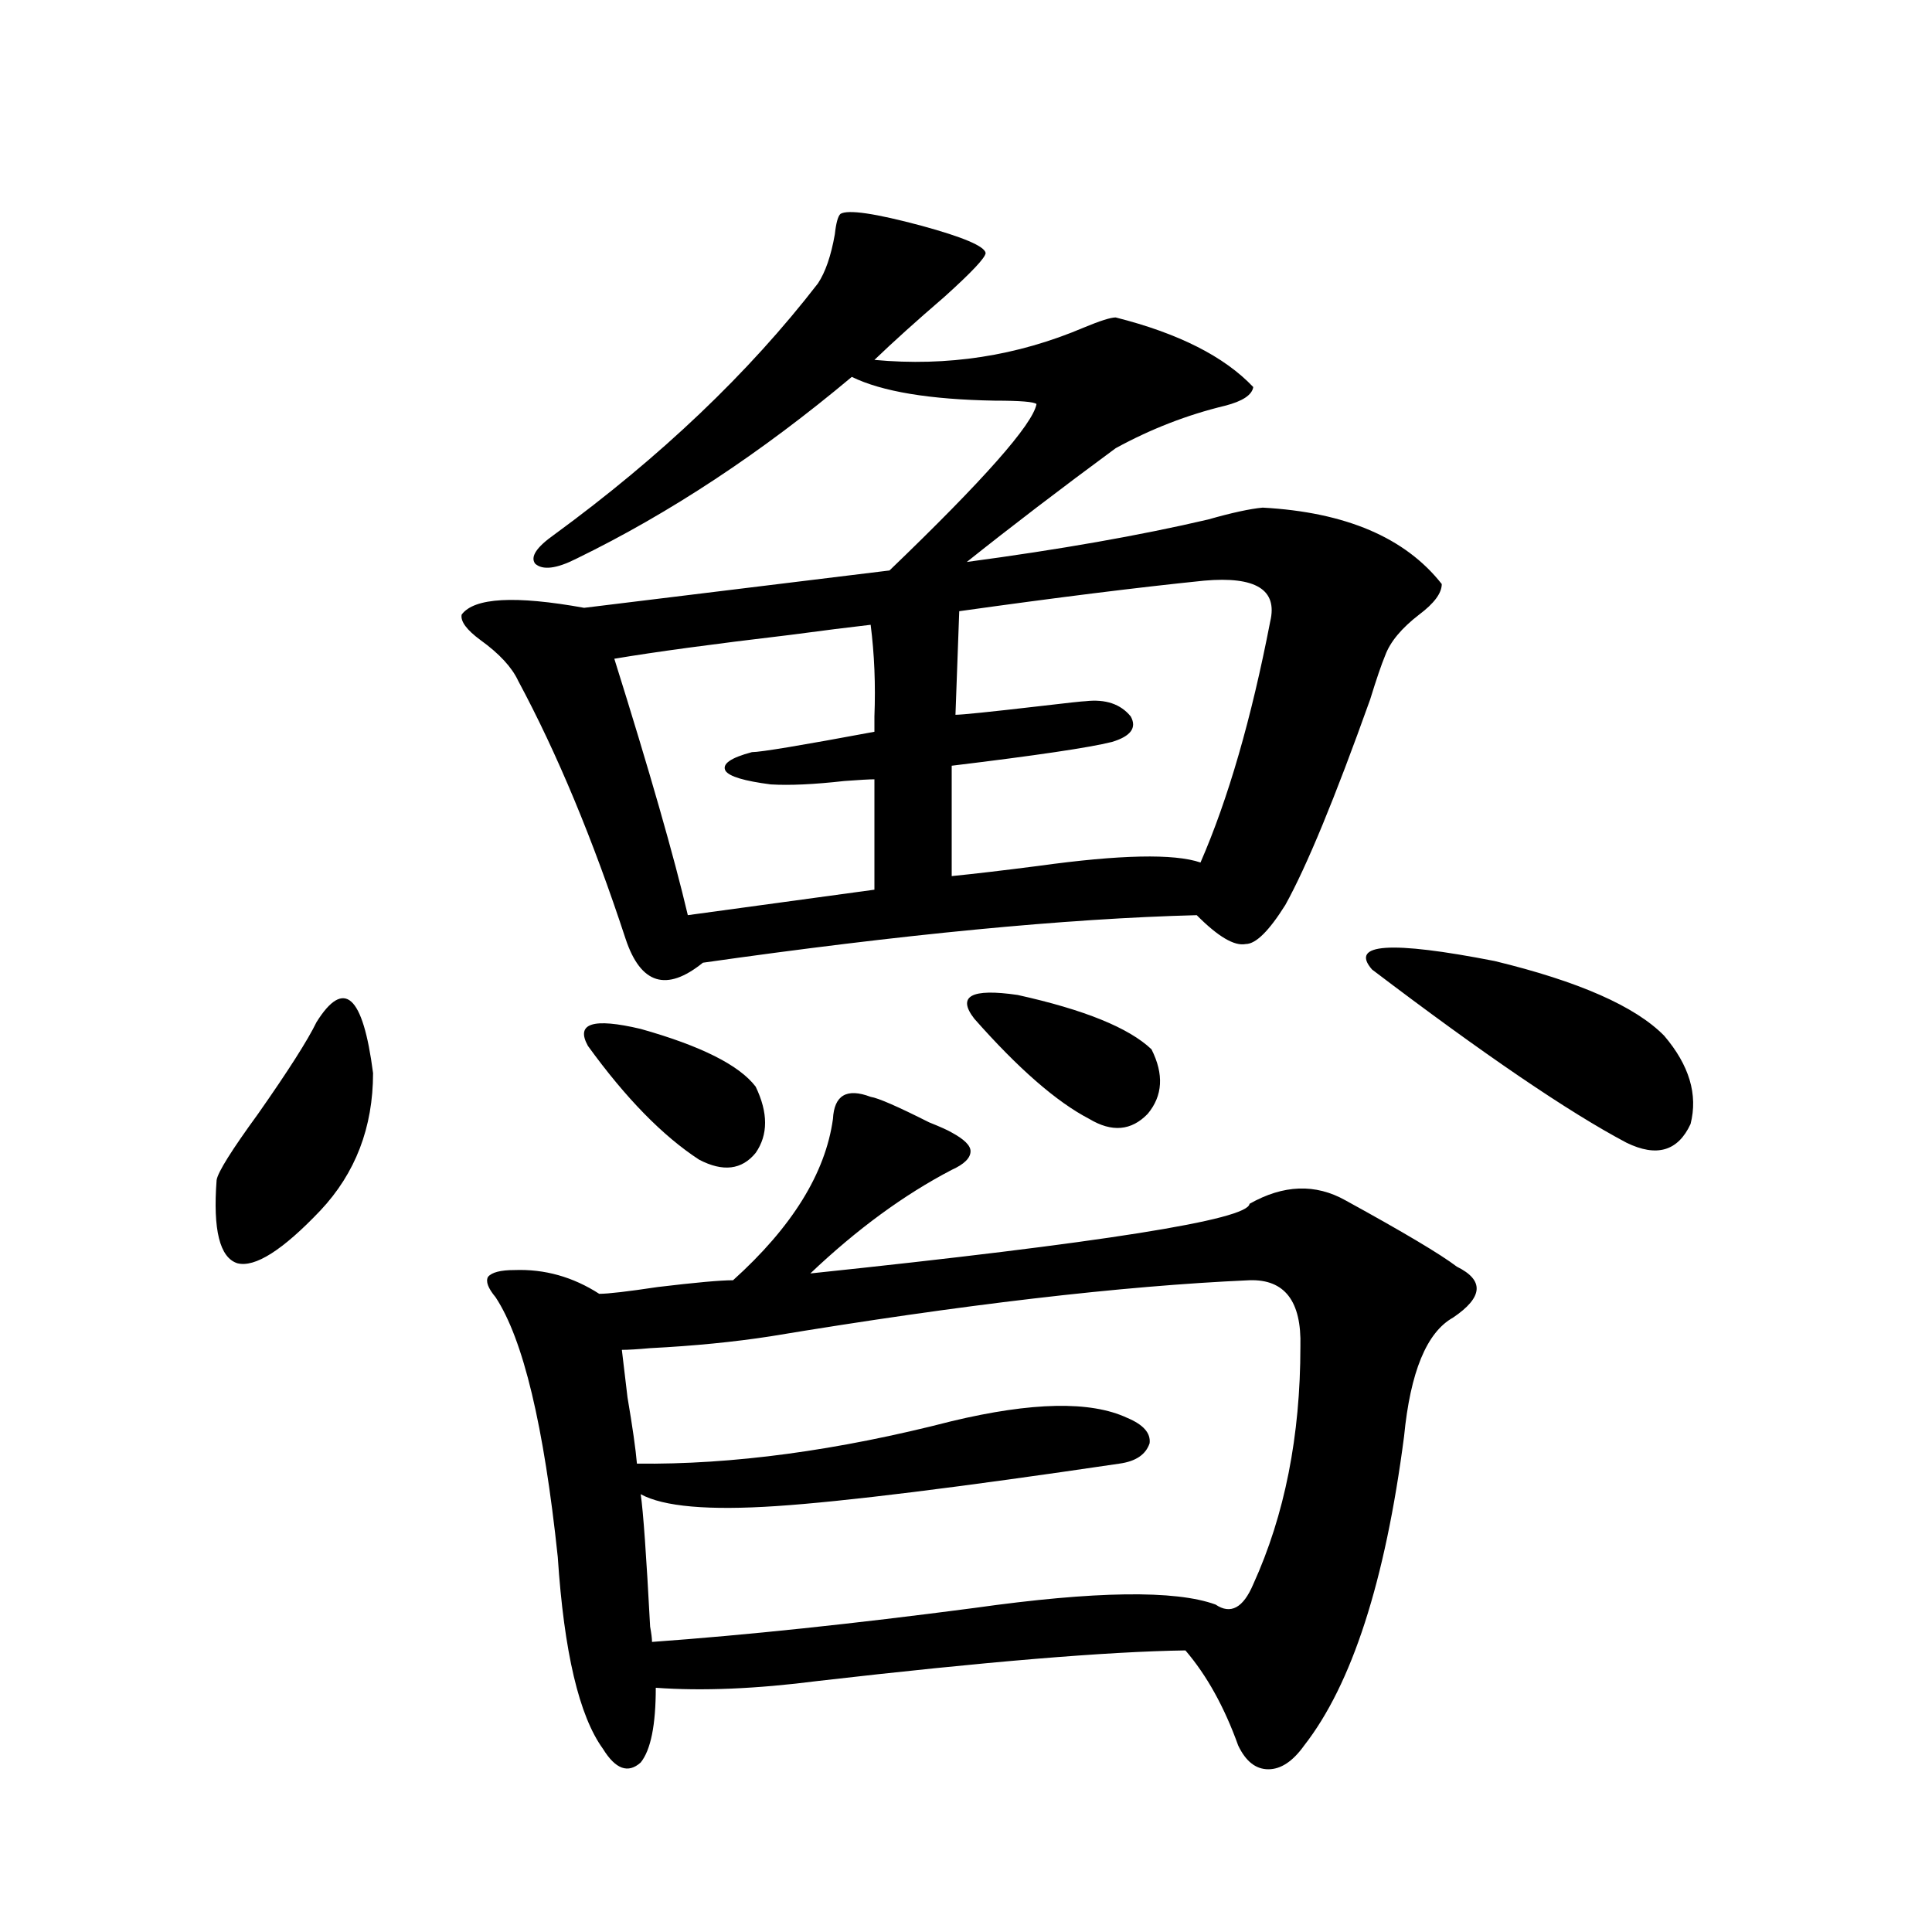 <?xml version="1.0" encoding="utf-8"?>
<!-- Generator: Adobe Illustrator 16.0.0, SVG Export Plug-In . SVG Version: 6.00 Build 0)  -->
<!DOCTYPE svg PUBLIC "-//W3C//DTD SVG 1.1//EN" "http://www.w3.org/Graphics/SVG/1.1/DTD/svg11.dtd">
<svg version="1.1" id="图层_1" xmlns="http://www.w3.org/2000/svg" xmlns:xlink="http://www.w3.org/1999/xlink" x="0px" y="0px"
	 width="1000px" height="1000px" viewBox="0 0 1000 1000" enable-background="new 0 0 1000 1000" xml:space="preserve">
<path d="M163.825,529.055c14.299-22.852,24.055-14.063,29.268,26.367c0,28.125-9.115,51.855-27.316,71.191
	c-19.512,20.518-33.825,29.595-42.926,27.246c-9.115-2.925-12.683-17.275-10.731-43.066c0.641-4.092,7.805-15.518,21.463-34.277
	C149.191,554.255,159.268,538.435,163.825,529.055z M435.038,110.695c3.902-2.334,17.881-0.288,41.95,6.152
	c21.463,5.864,32.515,10.547,33.17,14.063c0,2.349-7.164,9.971-21.463,22.852c-14.313,12.305-26.341,23.154-36.097,32.52
	c37.713,3.516,73.81-2.046,108.29-16.699c8.445-3.516,13.979-5.273,16.585-5.273c32.515,8.213,56.249,20.215,71.218,36.035
	c-0.655,4.106-5.533,7.334-14.634,9.668c-19.512,4.697-38.383,12.017-56.584,21.973c-28.627,21.094-54.313,40.732-77.071,58.887
	c48.124-6.44,89.754-13.76,124.875-21.973c12.348-3.516,21.783-5.562,28.292-6.152c42.926,2.349,73.81,15.532,92.681,39.551
	c0,4.697-3.902,9.971-11.707,15.82c-9.115,7.031-14.969,14.063-17.561,21.094c-1.951,4.697-4.558,12.305-7.805,22.852
	c-18.216,50.977-32.85,86.436-43.901,106.348c-8.46,13.486-15.289,20.215-20.487,20.215c-5.854,1.182-14.313-3.804-25.365-14.941
	c-67.65,1.758-152.847,9.971-255.604,24.609c-18.871,15.244-32.194,11.138-39.999-12.305
	c-16.92-51.553-35.456-96.089-55.608-133.594c-3.262-7.031-9.756-14.063-19.512-21.094c-7.164-5.273-10.411-9.668-9.756-13.184
	c6.494-8.789,27.637-9.956,63.413-3.516l158.045-19.336c48.779-46.87,74.145-75.586,76.096-86.133
	c-1.311-1.167-8.46-1.758-21.463-1.758c-33.825-0.576-58.535-4.683-74.145-12.305c-46.828,39.263-94.312,70.615-142.436,94.043
	c-10.411,5.273-17.561,6.152-21.463,2.637c-2.606-3.516,0.641-8.486,9.756-14.941c55.273-40.43,100.806-83.784,136.582-130.078
	c3.902-5.85,6.829-14.351,8.78-25.488C432.752,115.393,433.728,111.877,435.038,110.695z M450.647,567.727
	c3.902,0.591,13.979,4.985,30.243,13.184c5.854,2.349,9.756,4.106,11.707,5.273c6.494,3.516,9.756,6.743,9.756,9.668
	c0,3.516-3.262,6.743-9.756,9.668c-24.725,12.896-49.114,30.762-73.169,53.613c150.881-15.82,226.656-27.822,227.312-36.035
	c17.561-9.956,34.146-10.547,49.755-1.758c29.908,16.411,49.1,27.837,57.56,34.277c14.299,7.031,13.658,15.82-1.951,26.367
	c-13.658,7.622-22.118,28.125-25.365,61.523c-9.756,75.01-26.996,128.32-51.706,159.961c-5.854,8.199-12.042,12.305-18.536,12.305
	c-6.509,0-11.707-4.105-15.609-12.305c-7.164-19.926-16.265-36.337-27.316-49.219c-40.334,0.577-103.747,5.851-190.239,15.82
	c-31.874,4.093-59.846,5.273-83.9,3.516c0,19.336-2.606,32.218-7.805,38.672c-6.509,5.851-13.018,3.516-19.512-7.031
	c-12.362-17.001-20.167-50.098-23.414-99.316c-7.164-67.964-17.896-112.788-32.194-134.473c-3.902-4.683-5.213-8.198-3.902-10.547
	c1.951-2.334,6.494-3.516,13.658-3.516c15.609-0.576,30.243,3.516,43.901,12.305c4.543,0,14.634-1.167,30.243-3.516
	c19.512-2.334,32.515-3.516,39.023-3.516c30.563-27.534,47.804-55.371,51.706-83.496
	C431.776,566.848,438.285,563.044,450.647,567.727z M304.31,541.359c-6.509-11.714,2.592-14.639,27.316-8.789
	c31.219,8.789,51.051,18.76,59.511,29.883c6.494,13.486,6.494,24.912,0,34.277c-7.164,8.789-16.92,9.971-29.268,3.516
	C342.998,587.941,323.821,568.317,304.31,541.359z M450.647,323.391c-10.411,1.182-24.39,2.939-41.95,5.273
	c-39.679,4.697-69.922,8.789-90.729,12.305c18.201,58.008,30.884,102.256,38.048,132.715l96.583-13.184v-57.129
	c-2.606,0-7.805,0.303-15.609,0.879c-15.609,1.758-28.292,2.349-38.048,1.758c-13.658-1.758-21.463-4.092-23.414-7.031
	c-1.951-3.516,2.592-6.729,13.658-9.668c4.543,0,25.686-3.516,63.413-10.547c0-1.758,0-4.395,0-7.91
	C453.239,354.455,452.599,338.635,450.647,323.391z M646.74,662.648c-66.34,2.939-148.944,12.607-247.799,29.004
	c-18.871,2.939-39.679,4.985-62.438,6.152c-6.509,0.591-11.387,0.879-14.634,0.879c0.641,5.273,1.616,13.486,2.927,24.609
	c2.592,15.244,4.223,26.67,4.878,34.277c49.42,0.591,103.732-6.729,162.923-21.973c41.615-9.956,71.858-10.547,90.729-1.758
	c8.445,3.516,12.348,7.91,11.707,13.184c-1.951,5.864-7.164,9.38-15.609,10.547c-83.26,12.305-142.436,19.639-177.557,21.973
	c-35.121,2.349-58.535,0.303-70.242-6.152c1.296,8.789,2.927,31.641,4.878,68.555c0.641,3.516,0.976,6.152,0.976,7.91
	c48.779-3.516,104.388-9.379,166.825-17.578c62.438-8.789,104.053-9.365,124.875-1.758c7.805,5.273,14.299,1.758,19.512-10.547
	c16.25-35.732,24.39-76.753,24.39-123.047C673.722,673.498,664.941,662.072,646.74,662.648z M623.326,300.539
	c-34.48,3.516-76.751,8.789-126.826,15.82l-1.951,53.613c3.247,0,17.561-1.455,42.926-4.395c14.954-1.758,23.079-2.637,24.39-2.637
	c10.396-1.167,18.201,1.47,23.414,7.91c3.247,5.864,0,10.259-9.756,13.184c-11.707,2.939-39.358,7.031-82.925,12.305v57.129
	c11.707-1.167,26.661-2.925,44.877-5.273c42.271-5.85,70.242-6.44,83.9-1.758c14.299-32.808,26.341-74.404,36.097-124.805
	C661.374,305.236,649.987,298.205,623.326,300.539z M504.305,527.297c-9.115-11.714-1.631-15.82,22.438-12.305
	c34.466,7.622,57.56,17.002,69.267,28.125c6.494,12.896,5.854,24.033-1.951,33.398c-8.46,8.789-18.536,9.668-30.243,2.637
	C546.896,570.363,527.063,553.088,504.305,527.297z M710.153,501.809c-11.707-13.472,9.421-14.941,63.413-4.395
	c43.566,10.547,72.834,23.442,87.803,38.672c13.003,15.244,17.561,30.474,13.658,45.703c-6.509,14.063-17.561,17.29-33.17,9.668
	C811.935,575.637,768.033,545.754,710.153,501.809z"/>
</svg>
